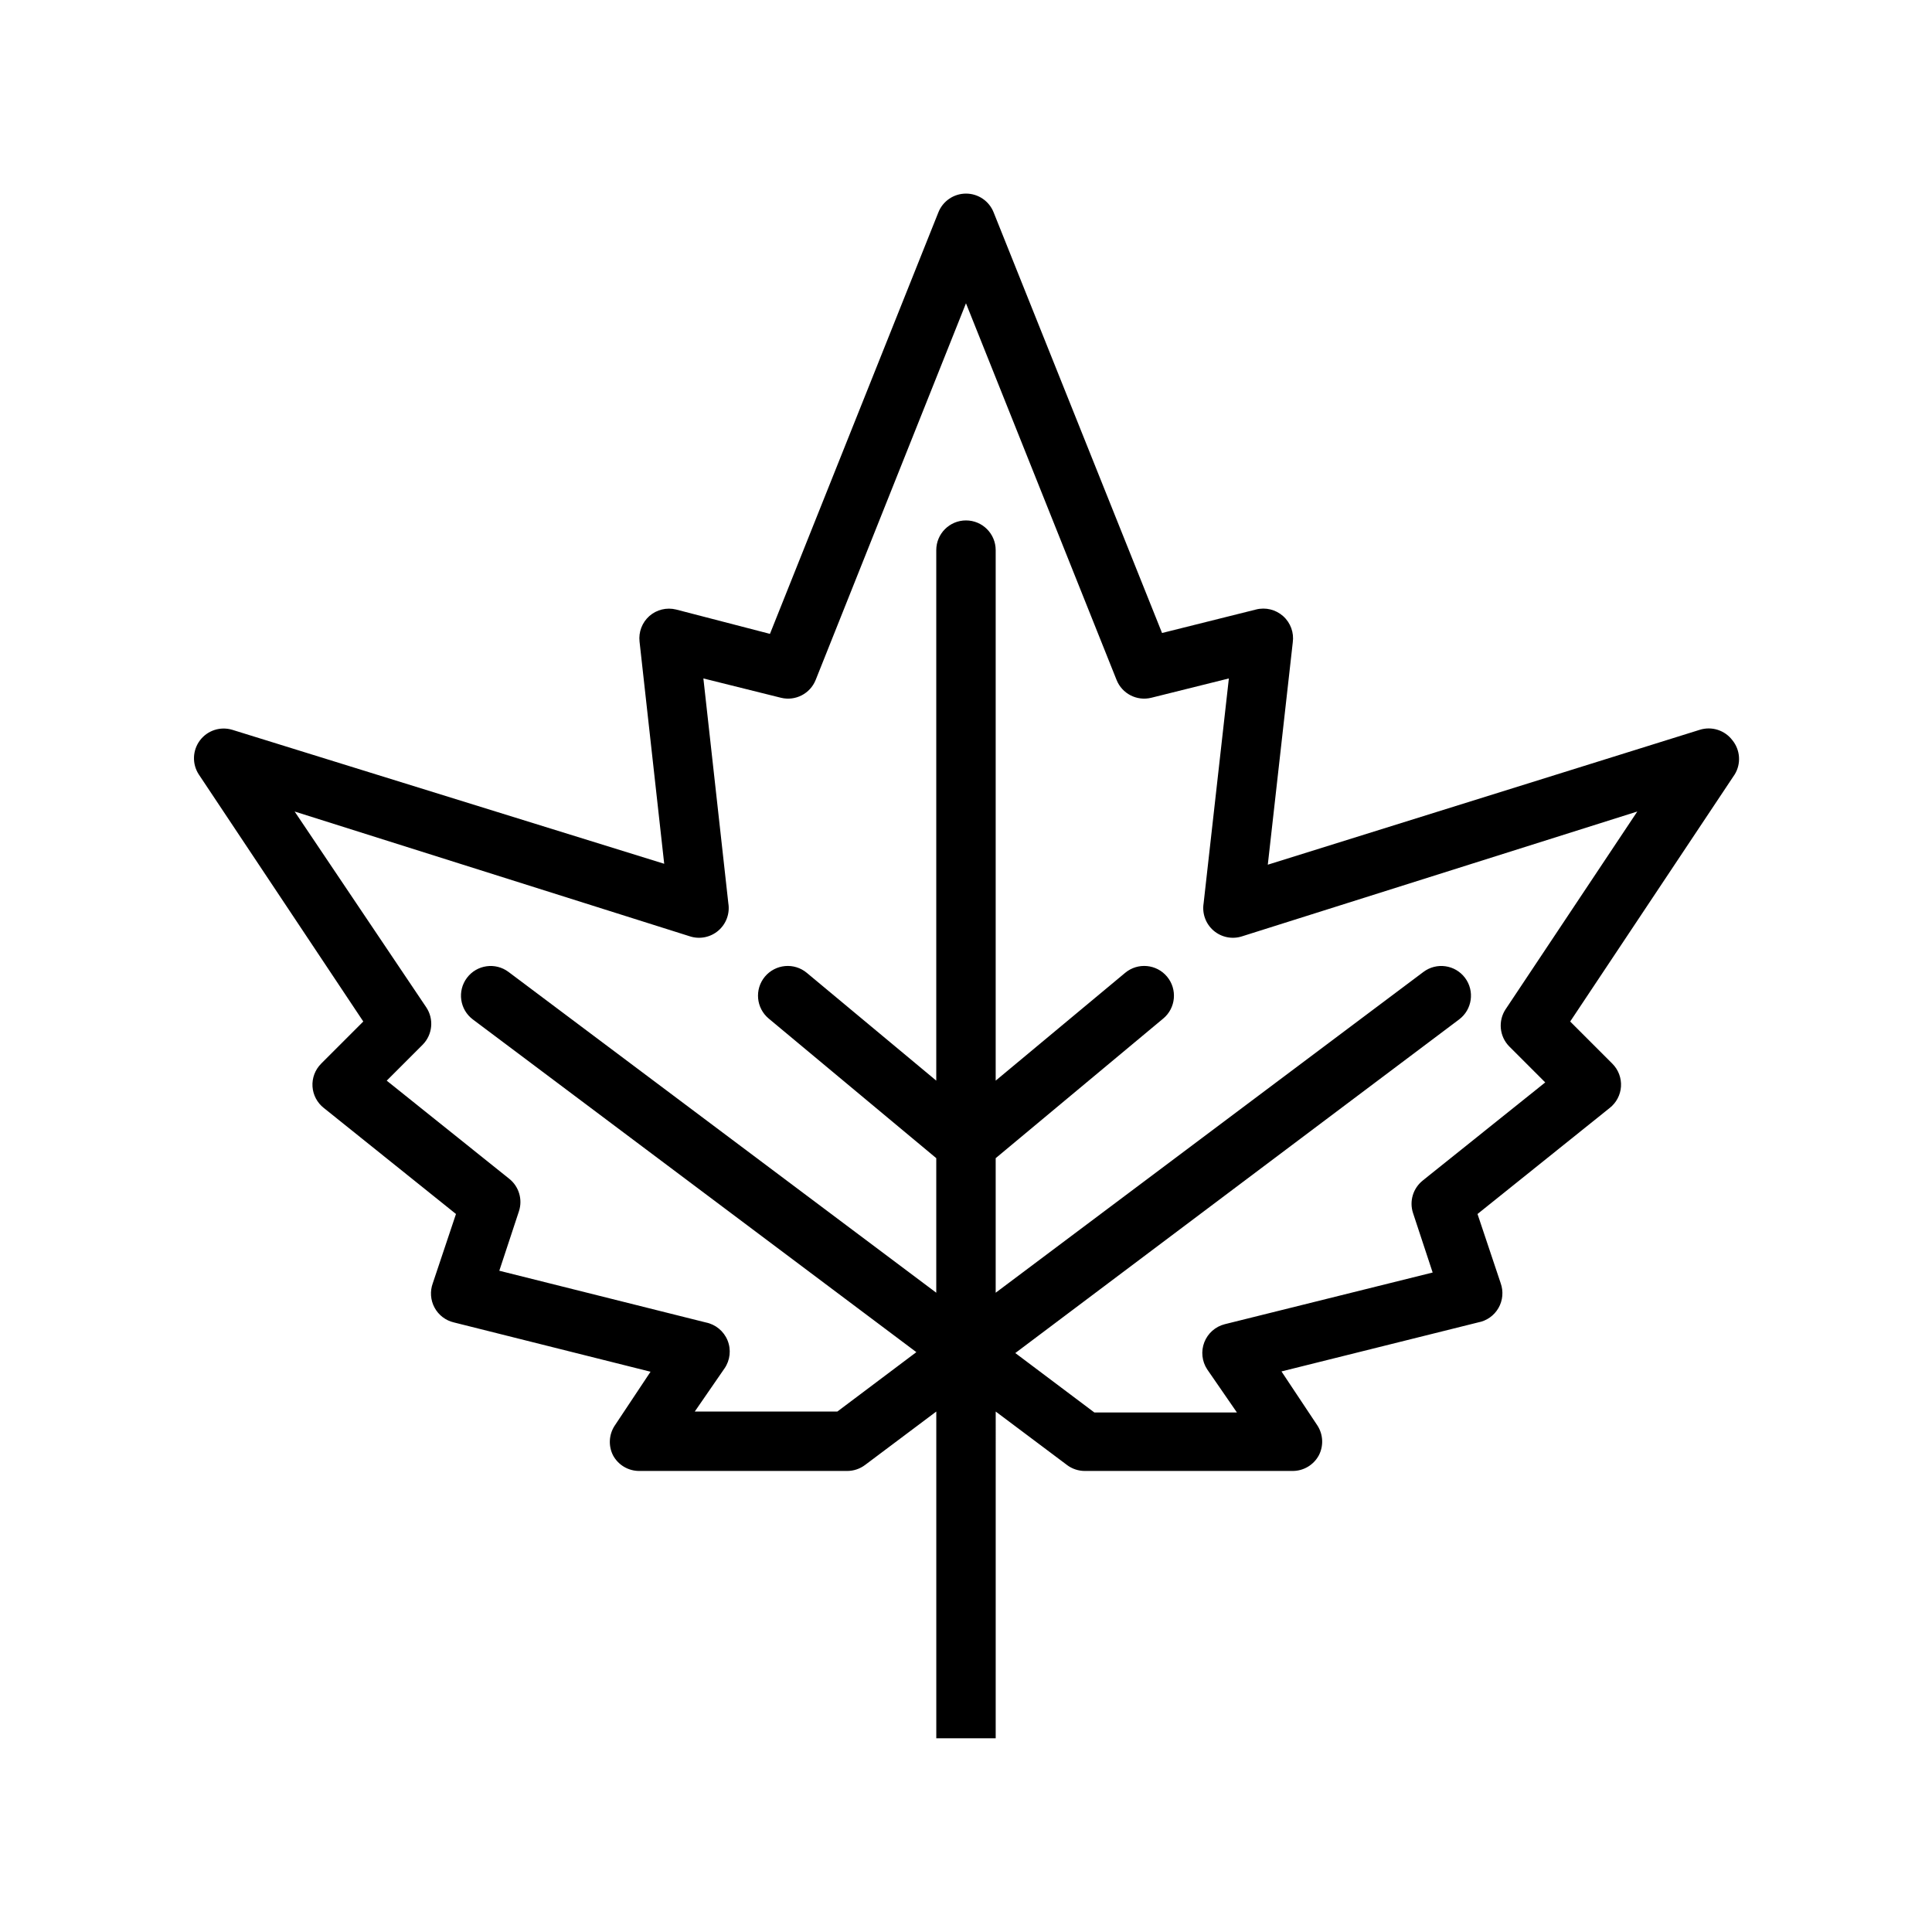 <?xml version="1.0" encoding="UTF-8"?>
<!-- Uploaded to: SVG Repo, www.svgrepo.com, Generator: SVG Repo Mixer Tools -->
<svg fill="#000000" width="800px" height="800px" version="1.1" viewBox="144 144 512 512" xmlns="http://www.w3.org/2000/svg">
 <path d="m603.1 340.17c-2.012-2.66-5.481-3.766-8.66-2.758l-114.46 35.742 6.613-58.883c0.375-2.606-0.578-5.227-2.543-6.984-1.961-1.754-4.668-2.414-7.219-1.754l-24.875 6.219-44.633-111.47c-1.188-3.004-4.09-4.977-7.32-4.977s-6.137 1.973-7.324 4.977l-44.633 111.7-24.875-6.453c-2.504-0.617-5.148 0.027-7.086 1.73-1.914 1.699-2.883 4.227-2.598 6.769l6.535 58.883-114.46-35.504c-3.16-0.957-6.586 0.16-8.57 2.797-1.988 2.641-2.117 6.238-0.324 9.012l43.609 65.496-11.18 11.18h0.004c-1.598 1.598-2.426 3.805-2.285 6.059 0.148 2.231 1.238 4.289 2.992 5.668l35.031 28.102-6.141 18.344c-0.781 2.117-0.617 4.469 0.453 6.457 1.066 1.988 2.938 3.422 5.137 3.934l52.113 13.066-9.523 14.328-0.004 0.004c-1.527 2.363-1.68 5.363-0.391 7.871 1.383 2.531 4.043 4.102 6.926 4.094h55.105c1.703 0 3.359-0.555 4.723-1.574l18.891-14.172v86.594h15.742l0.004-86.594 18.895 14.168-0.004 0.004c1.363 1.02 3.023 1.574 4.727 1.574h55.105-0.004c2.902-0.008 5.566-1.613 6.93-4.172 1.285-2.508 1.137-5.508-0.395-7.875l-9.523-14.328 52.109-12.988c2.269-0.418 4.242-1.812 5.394-3.812 1.152-2 1.367-4.402 0.59-6.578l-6.141-18.344 35.031-28.102c1.754-1.379 2.844-3.438 2.992-5.668 0.141-2.254-0.688-4.461-2.285-6.059l-11.18-11.18 43.609-65.496h0.004c1.727-2.848 1.473-6.469-0.629-9.051zm-60.062 71.242h-0.004c-2.082 3.109-1.688 7.258 0.945 9.918l9.523 9.523-32.434 25.977 0.004 0.004c-2.602 2.051-3.641 5.512-2.598 8.656l5.195 15.742-55.105 13.699c-2.469 0.625-4.488 2.41-5.41 4.785-0.922 2.379-0.637 5.055 0.766 7.184l7.871 11.414h-37.785l-20.941-15.742 117.61-88.406c3.477-2.609 4.18-7.543 1.574-11.02-2.609-3.481-7.543-4.184-11.023-1.574l-113.36 85.016v-35.66l44.398-37v0.004c3.348-2.785 3.805-7.754 1.023-11.102-2.785-3.348-7.754-3.805-11.102-1.023l-34.32 28.574v-140.59c0-4.348-3.523-7.871-7.871-7.871s-7.875 3.523-7.875 7.871v140.59l-34.32-28.574c-1.609-1.336-3.68-1.98-5.762-1.785-2.082 0.191-4 1.203-5.34 2.809-2.781 3.348-2.324 8.316 1.023 11.102l44.398 36.996v35.66l-113.36-85.016c-3.477-2.609-8.414-1.906-11.02 1.574-2.609 3.477-1.906 8.41 1.574 11.02l117.53 88.168-20.941 15.742h-37.785l7.871-11.414h0.004c1.508-2.184 1.816-4.981 0.816-7.441-1-2.457-3.172-4.25-5.777-4.762l-54.711-13.699 5.195-15.742c1.043-3.144 0.004-6.606-2.598-8.656l-32.434-25.977 9.527-9.527c2.633-2.66 3.027-6.809 0.945-9.918l-34.875-51.879 104.7 33.062c2.613 0.863 5.484 0.297 7.574-1.488 2.09-1.785 3.102-4.535 2.66-7.25l-6.613-59.59 20.547 5.117c3.816 0.949 7.75-1.066 9.211-4.723l39.832-99.816 39.91 99.816c1.457 3.656 5.391 5.672 9.211 4.723l20.547-5.117-6.691 59.59c-0.441 2.715 0.566 5.465 2.656 7.25 2.094 1.785 4.965 2.352 7.574 1.488l104.7-33.062z"/>
</svg>